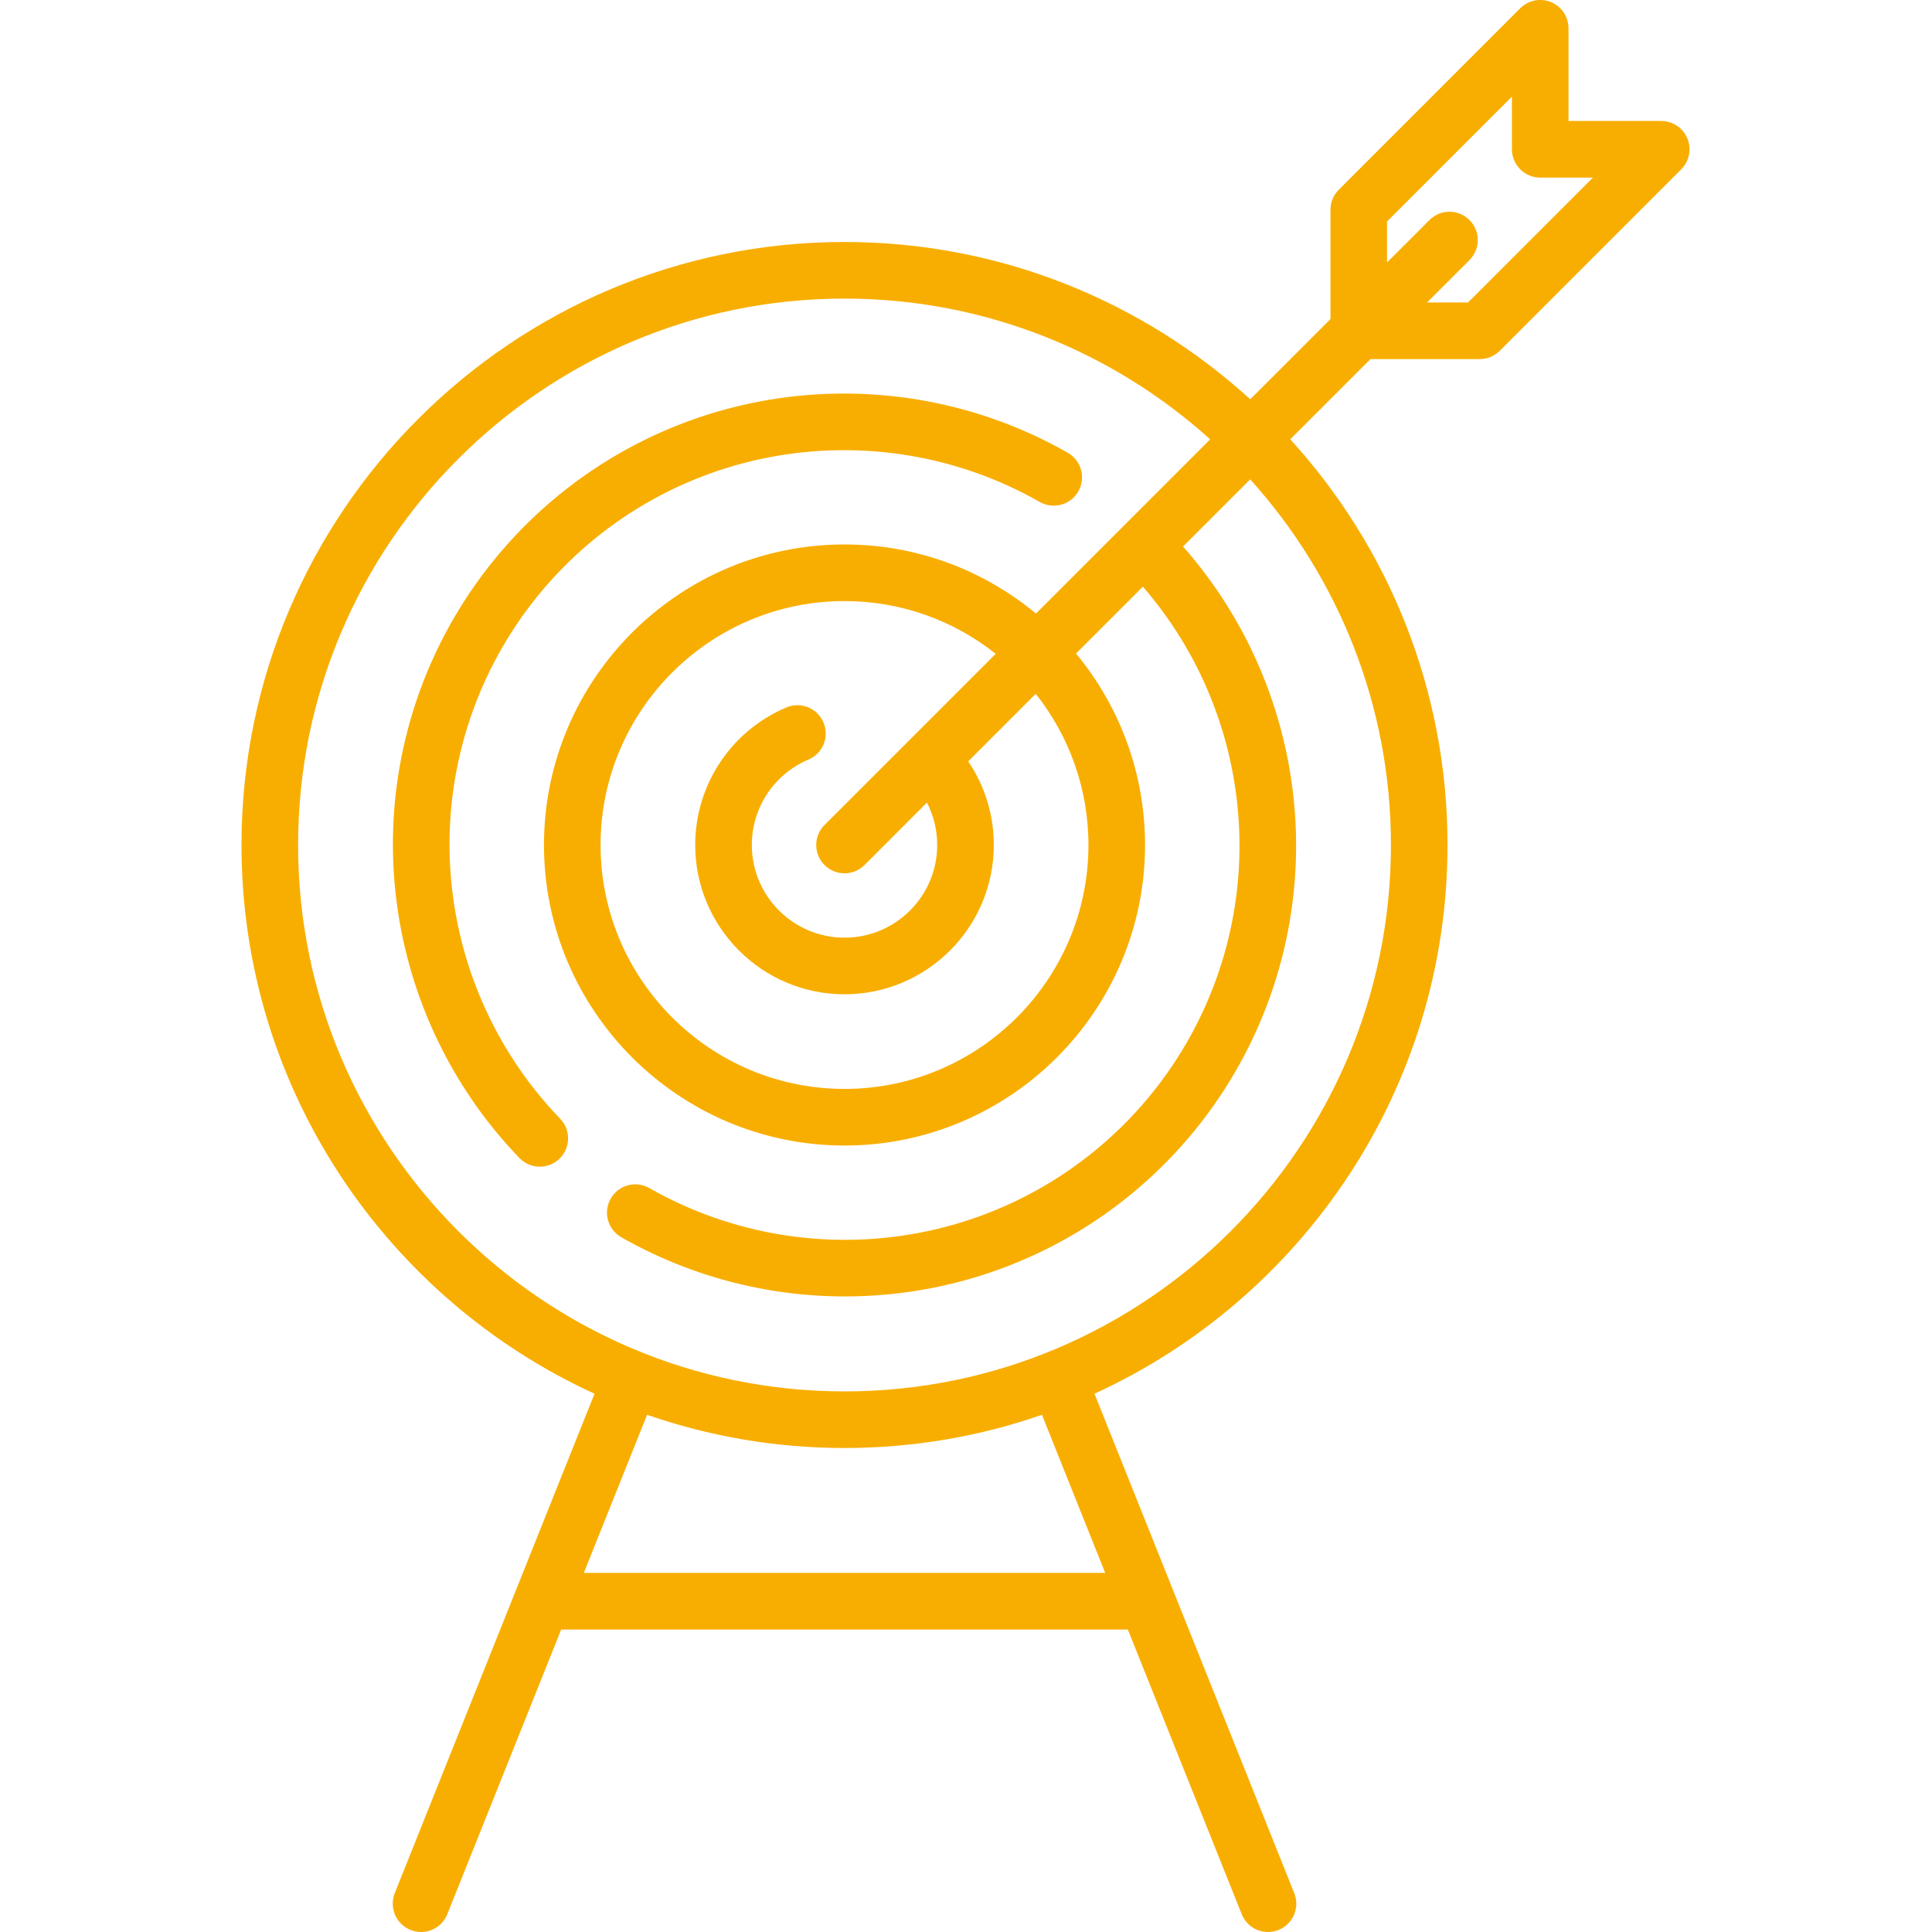 <svg width="64" height="64" viewBox="0 0 64 64" fill="none" xmlns="http://www.w3.org/2000/svg">
<g id="Frame 16" clip-path="url(#clip0_28_1536)">
<path id="Vector" d="M55.896 4.587C55.751 4.236 55.409 4.008 55.03 4.008H51.959V0.938C51.959 0.558 51.731 0.216 51.381 0.071C51.031 -0.074 50.627 0.006 50.359 0.274L44.347 6.287C44.171 6.462 44.073 6.701 44.073 6.95V10.569L41.416 13.226C37.865 9.991 33.147 8.016 27.976 8.016C16.961 8.016 8 16.977 8 27.992C8 36.054 12.802 43.016 19.695 46.169L13.077 62.714C12.885 63.195 13.119 63.741 13.6 63.932C13.714 63.978 13.832 64 13.947 64C14.319 64 14.671 63.777 14.818 63.41L18.59 53.98H37.361L41.134 63.41C41.28 63.777 41.632 64 42.004 64C42.12 64 42.238 63.978 42.352 63.932C42.833 63.741 43.067 63.195 42.874 62.714L36.256 46.168C43.15 43.016 47.951 36.054 47.951 27.992C47.951 22.821 45.977 18.103 42.741 14.552L45.398 11.895H49.018C49.267 11.895 49.505 11.796 49.681 11.621L55.693 5.608C55.961 5.34 56.041 4.937 55.896 4.587ZM36.611 52.104H19.34L21.436 46.867C23.486 47.579 25.686 47.967 27.976 47.967C30.266 47.967 32.466 47.579 34.516 46.867L36.611 52.104ZM46.077 27.992C46.077 37.973 37.956 46.092 27.976 46.092C17.995 46.092 9.875 37.973 9.875 27.992C9.875 18.011 17.995 9.891 27.976 9.891C32.63 9.891 36.878 11.657 40.088 14.553L34.318 20.324C32.594 18.896 30.384 18.036 27.976 18.036C22.486 18.036 18.02 22.502 18.02 27.992C18.02 33.481 22.486 37.947 27.976 37.947C33.465 37.947 37.931 33.481 37.931 27.992C37.931 25.584 37.072 23.373 35.644 21.649L37.859 19.434C39.745 21.607 40.869 24.358 41.038 27.253C41.223 30.411 40.254 33.526 38.31 36.027C36.366 38.527 33.585 40.234 30.48 40.833C27.405 41.427 24.219 40.902 21.51 39.356C21.06 39.1 20.487 39.256 20.231 39.706C19.974 40.156 20.131 40.728 20.581 40.985C22.847 42.278 25.405 42.946 27.991 42.946C28.939 42.946 29.892 42.856 30.835 42.674C34.387 41.989 37.567 40.037 39.791 37.178C42.014 34.318 43.121 30.755 42.91 27.144C42.713 23.79 41.398 20.605 39.189 18.104L41.414 15.879C44.31 19.089 46.077 23.338 46.077 27.992ZM30.148 24.494C30.148 24.495 30.148 24.495 30.147 24.495C30.146 24.495 30.146 24.495 30.146 24.496L27.313 27.329C26.947 27.695 26.947 28.288 27.313 28.655C27.496 28.837 27.736 28.929 27.976 28.929C28.216 28.929 28.456 28.838 28.639 28.655L30.706 26.586C30.928 27.016 31.046 27.495 31.046 27.992C31.046 29.685 29.669 31.062 27.976 31.062C26.283 31.062 24.905 29.684 24.905 27.992C24.905 26.755 25.642 25.644 26.781 25.162C27.258 24.96 27.481 24.41 27.279 23.934C27.077 23.456 26.527 23.233 26.05 23.435C24.216 24.211 23.03 26 23.03 27.992C23.03 30.719 25.248 32.937 27.976 32.937C30.703 32.937 32.921 30.719 32.921 27.992C32.921 26.989 32.624 26.032 32.073 25.221L34.31 22.983C35.402 24.361 36.056 26.101 36.056 27.992C36.056 32.447 32.431 36.072 27.976 36.072C23.52 36.072 19.895 32.447 19.895 27.992C19.895 23.536 23.52 19.911 27.976 19.911C29.866 19.911 31.606 20.565 32.984 21.658L30.148 24.494ZM48.63 10.02H47.273L48.679 8.614C49.045 8.249 49.045 7.655 48.679 7.289C48.313 6.922 47.719 6.922 47.353 7.289L45.947 8.694V7.338L50.084 3.201V4.945C50.084 5.463 50.504 5.883 51.022 5.883H52.767L48.63 10.02Z" fill="#F8AE00"/>
<path id="Vector_2" d="M14.913 28.73C14.729 25.573 15.697 22.457 17.641 19.956C19.585 17.456 22.366 15.749 25.471 15.15C28.546 14.557 31.732 15.082 34.442 16.627C34.892 16.884 35.464 16.727 35.721 16.277C35.977 15.828 35.821 15.255 35.371 14.998C32.273 13.231 28.631 12.631 25.116 13.309C21.564 13.995 18.384 15.947 16.161 18.806C13.938 21.665 12.83 25.228 13.041 28.839C13.251 32.413 14.73 35.794 17.207 38.361C17.391 38.552 17.636 38.648 17.881 38.648C18.115 38.648 18.35 38.56 18.532 38.385C18.905 38.025 18.915 37.432 18.556 37.059C16.39 34.815 15.096 31.856 14.913 28.73Z" fill="#F8AE00"/>
</g>
<defs>
<clipPath id="clip0_28_1536">
<rect width="64" height="64" fill="white"/>
</clipPath>
</defs>
</svg>
